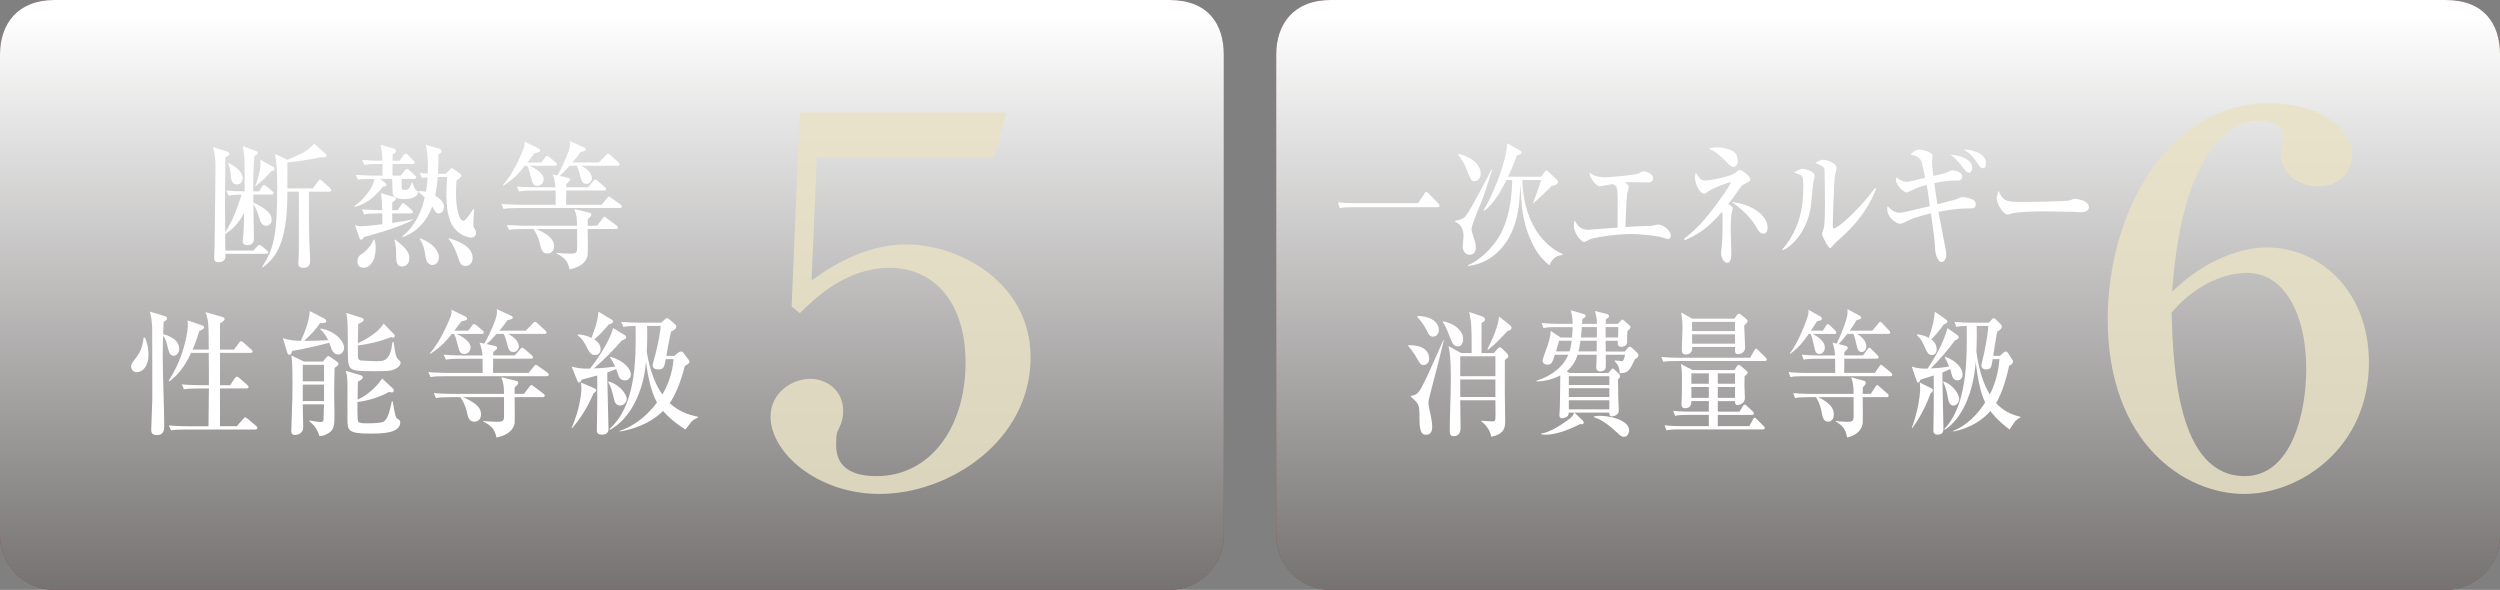 <?xml version="1.0" encoding="UTF-8"?>
<svg xmlns="http://www.w3.org/2000/svg" xmlns:xlink="http://www.w3.org/1999/xlink" viewBox="0 0 195.262 46.072">
  <rect x="0" y="0" width="195.262" height="46.072" fill="#808080" stroke="none"/>
  <defs>
    <style>
      .cls-1 {
        fill: url(#linear-gradient-2);
      }

      .cls-2 {
        fill: url(#linear-gradient);
      }

      .cls-3 {
        isolation: isolate;
      }

      .cls-4 {
        mix-blend-mode: multiply;
      }

      .cls-5 {
        fill: #fff;
      }

      .cls-6 {
        opacity: .85;
      }

      .cls-7 {
        fill: #e9e2c6;
      }

      .cls-8 {
        fill: #864847;
      }
    </style>
    <linearGradient id="linear-gradient" x1="47.791" y1="1.163" x2="47.791" y2="64.156" gradientUnits="userSpaceOnUse">
      <stop offset="0" stop-color="#fff"/>
      <stop offset="1" stop-color="#3e3a39"/>
    </linearGradient>
    <linearGradient id="linear-gradient-2" x1="147.47" x2="147.47" xlink:href="#linear-gradient"/>
  </defs>
  <g class="cls-3">
    <g id="_レイヤー_2" data-name="レイヤー 2">
      <g id="_文字" data-name="文字">
        <g>
          <path class="cls-8" d="M95.583,41.809c0,2.352-1.915,4.263-4.257,4.263H4.257c-2.341,0-4.257-1.911-4.257-4.263V4.255C0,1.917,1.327,0,4.257,0h87.069c3.067,0,4.257,1.917,4.257,4.255v37.555Z"/>
          <g class="cls-4">
            <path class="cls-2" d="M95.583,41.809c0,2.352-1.915,4.263-4.257,4.263H4.257c-2.341,0-4.257-1.911-4.257-4.263V4.255C0,1.917,1.327,0,4.257,0h87.069c3.067,0,4.257,1.917,4.257,4.255v37.555Z"/>
          </g>
          <g>
            <path class="cls-5" d="M21.208,15.2h-1.428c0,.095.011.539.011.624.476.222,1.428.666,1.428,1.343,0,.349-.265.465-.424.465-.369,0-.486-.412-.528-.561-.147-.486-.222-.697-.476-1.142.031,2.188.042,2.527.042,2.633,0,.19,0,.582-.508.582-.327,0-.37-.18-.37-.307,0-.085.043-.466.054-.54.031-.391.031-.434.063-1.702-.286.582-.698,1.195-1.48,1.682,0,.211,0,1.11.01,1.29h2.189l.296-.317c.095-.096.127-.127.169-.127.043,0,.127.053.212.116l.37.307c.053.042.105.096.105.169,0,.096-.085.106-.158.106h-3.173c.011.222.032.655-.528.655-.296,0-.359-.116-.359-.317,0-.127.031-.666.031-.782.053-3.817.074-5.953.074-6.345,0-.582-.032-.889-.19-1.544l1.132.359c.095.032.147.116.147.169,0,.106-.095.159-.317.265,0,.593-.031,3.193-.031,3.723,0,.127.011,1.787.021,2.125.412-.613.782-1.364,1.279-2.929-.476.011-.688.011-1.026.074l-.18-.392c.477.042.963.063,1.438.063.011-2.506.011-2.781-.138-3.532l1.047.392c.085.031.138.053.138.127,0,.095-.095.147-.285.265-.054.729-.085,1.501-.085,2.749h.465l.212-.359c.021-.043.095-.138.158-.138s.18.085.223.127l.423.349c.053.043.105.096.105.159,0,.105-.095.116-.158.116ZM18.501,14.407c-.243,0-.423-.212-.455-.497-.053-.593-.063-.72-.211-1.132v-.063c.37.201,1.12.613,1.12,1.206,0,.2-.147.486-.454.486ZM21.198,13.36c-.476.528-.698.771-1.227,1.174h-.042c.18-.402.37-1.248.38-1.28.032-.2.032-.401.032-.782l1.005.561c.063.042.084.085.084.138,0,.063-.042.19-.232.19ZM25.713,14.968h-1.587c0,2.644.011,3.616.085,5.033.011.274.011.307.011.391,0,.265-.116.529-.519.529-.401,0-.401-.254-.401-.359,0-.127.042-.889.042-1.058v-4.536h-.898c0,3.246-.529,4.948-1.936,5.921l-.042-.031c.898-1.406,1.185-2.4,1.185-6.239,0-1.396-.054-1.818-.17-2.591l.963.455c1.174-.497,1.575-.666,2.083-1.259l.898.783c.032.031.074.073.074.147,0,.127-.105.127-.359.127-.105,0-.127,0-.265.032-.624.147-1.818.317-2.432.38v2.021h1.987l.402-.54c.084-.116.116-.137.158-.137.032,0,.085.01.223.137l.55.508c.021.021.105.096.105.169,0,.106-.095.117-.158.117Z"/>
            <path class="cls-5" d="M31.281,13.72l.338-.402c.096-.105.116-.127.159-.127.084,0,.189.096.2.106l.434.401c.074.063.106.096.106.159,0,.095-.096.116-.17.116h-.973v.708c0,.105.053.148.243.148.296,0,.37-.096.539-.571h.063c.063.265.19.539.307.613.116.063.127.063.127.138,0,.381-.592.539-1.015.539-.688,0-.867-.138-.952-.381-.042-.137-.042-.793-.053-1.194h-.941l.37.285c.054.042.116.085.116.18,0,.116-.137.138-.253.127-.783.973-1.428,1.396-2.2,1.586l-.063-.053c.656-.401,1.491-1.406,1.576-2.125-.656,0-.92,0-1.279.063l-.18-.381c.645.053,1.396.063,1.512.063h.581v-.909h-.274c-.646,0-.878.021-1.142.073l-.17-.391c.603.053,1.279.063,1.586.063,0-.497-.062-.793-.158-1.248l.994.285c.158.043.222.138.222.223,0,.116-.19.211-.264.243v.497h.55l.285-.423c.031-.054.105-.138.169-.138.053,0,.159.084.19.116l.423.423c.085.085.106.105.106.158,0,.106-.085.117-.159.117h-1.575v.909h.624ZM29.588,16.67c-.645,0-.878.021-1.142.074l-.17-.392c.604.053,1.29.063,1.576.063-.021-.729-.032-.909-.105-1.332l1.047.296c.042.011.126.084.126.138,0,.073-.021.095-.285.307v.592h.423l.275-.412c.031-.053.095-.138.158-.138s.169.095.19.116l.466.412c.063.063.105.096.105.159,0,.095-.085.116-.159.116h-1.459v.74c.444-.063,1.248-.18,1.618-.286v.043c-.941.581-3.659,1.311-3.85,1.354-.031.095-.073.201-.211.201-.074,0-.096-.054-.127-.148l-.339-1.005c.106.053.254.106.477.106.296,0,1.311-.117,1.66-.159v-.846h-.275ZM29.25,18.7c.042.158.095.37.095.698,0,.677-.285,1.512-.951,1.512-.212,0-.477-.105-.477-.476,0-.381.159-.486.444-.667.105-.062.624-.528.825-1.067h.063ZM30.868,18.7c.889.719,1.1,1.015,1.1,1.47,0,.561-.412.645-.55.645-.476,0-.476-.496-.476-.771,0-.349,0-.698-.127-1.301l.053-.042ZM34.823,13.571l.339-.359c.053-.053.073-.074.137-.074.053,0,.106.043.254.148l.359.265c.043.031.116.084.116.189,0,.063-.084.19-.37.339-.01.212-.042.508-.042.983,0,1.269.243,2.188.593,2.188.147,0,.581-.655.75-.909l.085.021c-.032.19-.074.941-.074,1.163,0,.169,0,.19.148.412.042.063.063.19.063.254,0,.232-.19.37-.37.37-.17,0-.656-.105-1.09-.486-.761-.655-.856-1.925-.856-2.929,0-.529.032-.899.063-1.322h-.74c-.063.782-.158,1.248-.2,1.459.592.36.687.635.687.878s-.137.508-.401.508c-.201,0-.222-.053-.519-.539-.401,1.1-1.205,2.03-2.326,2.39v-.074c1.121-.878,1.565-2.21,1.745-3.014-.19-.201-.339-.317-.486-.434v-.074c.158,0,.285-.011.581.053.032-.18.085-.486.127-1.131-.243.021-.349.042-.444.053l-.169-.392c.37.043.497.043.624.043.011-.106.063-1.471-.158-2.242l1.025.296c.074.021.212.074.212.201,0,.105-.096.169-.244.265.011.285.011.729-.031,1.501h.613ZM32.792,18.604c1.047.381,1.491,1.026,1.491,1.491,0,.328-.212.603-.508.603-.158,0-.444-.095-.528-.592-.127-.804-.138-.825-.455-1.459v-.043ZM35.055,18.604c.539.159,1.861.571,1.861,1.555,0,.19-.095.613-.561.613-.349,0-.423-.211-.571-.645-.095-.275-.359-1.058-.75-1.47l.021-.054Z"/>
            <path class="cls-5" d="M48.416,16.247h-7.941c-.646,0-.878.021-1.143.074l-.169-.392c.646.053,1.386.063,1.502.063h2.738c0-.772,0-.856-.011-1.11h-1.713c-.655,0-.878.031-1.142.074l-.18-.392c.645.063,1.396.063,1.512.063h1.522c-.031-.444-.147-.804-.232-1.005l.37.085c.497-.846.898-1.861.962-2.179.043-.222.032-.391.021-.518l1.163.539c.042.021.085.074.085.127,0,.095-.159.148-.413.19-.18.265-.338.486-.634.824h2.062l.54-.56c.042-.043.105-.127.169-.127.084,0,.147.073.2.116l.604.55c.053.053.105.105.105.169,0,.096-.095.105-.169.105h-2.834c.211.106.835.466.835.974,0,.307-.243.443-.423.443-.338,0-.401-.264-.528-.793-.032-.127-.159-.518-.223-.624h-.561c-.412.466-.603.646-.782.793l.688.159c.085.021.138.063.138.138,0,.053-.021.095-.053.116-.054.042-.18.158-.254.222v.254h1.691l.412-.476c.054-.063.106-.127.159-.127.063,0,.148.063.19.105l.55.476c.063.054.105.096.105.17,0,.095-.084.105-.158.105h-2.95c0,.254-.011.824-.011,1.11h2.781l.401-.497c.063-.074.105-.138.159-.138.053,0,.105.053.189.105l.72.508c.031.021.105.096.105.159,0,.105-.095.116-.158.116ZM43.34,12.947h-1.978c.223.106,1.1.497,1.1,1.058,0,.265-.2.508-.486.508-.338,0-.401-.243-.476-.55-.169-.646-.212-.782-.328-1.016h-.18c-.391.486-.761.963-1.671,1.555l-.042-.042c.941-1.036,1.618-2.855,1.66-2.982.042-.138.042-.264.032-.423l1.12.55c.063.032.096.085.096.138,0,.127-.042.127-.444.222-.254.339-.392.519-.55.729h1.089l.286-.391c.084-.116.127-.127.158-.127.053,0,.085.011.201.105l.465.392c.053.042.106.095.106.169,0,.096-.085.105-.159.105ZM48.099,17.886h-2.199c0,.307.031,1.819,0,2.03-.043.328-.317.909-1.417,1.121-.148-.688-.37-.889-1.037-1.259v-.031c.18.021.794.063,1.037.063.359,0,.592,0,.592-.381v-1.544h-3.193c1.121.497,1.396.898,1.396,1.354,0,.296-.18.561-.508.561-.434,0-.507-.307-.634-.898-.074-.339-.275-.73-.477-1.016h-.761c-.646,0-.878.021-1.143.074l-.169-.392c.635.053,1.386.063,1.502.063h3.986c-.011-.55-.021-.782-.212-1.301l1.217.297c.053.01.105.084.105.147,0,.096-.096.18-.275.349l-.01.508h.729l.423-.55c.063-.074.105-.138.169-.138s.127.063.19.116l.74.551c.042.031.105.095.105.158,0,.105-.095.116-.158.116Z"/>
            <path class="cls-5" d="M10.69,29.064c-.412,0-.444-.349-.444-.444,0-.18.032-.232.37-.666.476-.624.539-1.121.603-1.586h.106c.105.274.274.708.274,1.354,0,.856-.444,1.343-.909,1.343ZM13.555,27.785c-.307,0-.37-.317-.486-.783-.073-.327-.18-.613-.327-.782-.011.18-.032.782-.032,1.607,0,1.533.116,3.976.116,5.509,0,.138,0,.646-.561.646-.38,0-.454-.18-.454-.412,0-.37.084-2.01.084-2.348,0-.878,0-5.383-.01-5.668-.043-.688-.096-.898-.18-1.216l1.131.338c.063.021.212.074.212.18,0,.138-.19.233-.265.275-.021.391-.021.592-.042.962.296.085,1.258.359,1.258,1.163,0,.317-.232.529-.444.529ZM19.943,33.548h-5.446c-.645,0-.878.021-1.142.063l-.17-.381c.635.053,1.386.063,1.502.063h1.597c0-.476.021-2.538.032-2.95h-.804c-.646,0-.878.021-1.143.063l-.169-.381c.645.053,1.385.063,1.502.063h.613v-.771c0-.286,0-1.513-.011-1.756h-1.375c-.613,1.322-1.216,1.851-1.691,2.231l-.063-.063c1.311-1.998,1.501-4.061,1.501-4.325,0-.084,0-.169-.031-.38l1.121.38c.062.021.169.054.169.159s-.032.127-.37.296c-.096.296-.212.719-.519,1.448h1.259c-.011-2.083-.011-2.263-.254-2.929l1.216.349c.222.063.275.116.275.19,0,.053-.063.18-.36.339v2.051h1.09l.391-.518c.043-.063.085-.138.159-.138s.138.063.201.116l.603.529c.053.042.105.084.105.158,0,.095-.095.105-.169.105h-2.38v2.527h.794l.359-.528c.063-.085.105-.138.169-.138s.169.085.19.105l.603.529c.063.053.116.105.116.169,0,.095-.095.116-.169.116h-2.062v2.95h1.312l.497-.561c.053-.063.096-.127.158-.127.074,0,.127.053.201.116l.656.55c.063.054.095.096.095.159,0,.095-.085.116-.158.116Z"/>
            <path class="cls-5" d="M25.044,25.659c1.1.18,1.829.963,1.829,1.513,0,.243-.169.518-.465.518-.328,0-.497-.37-.519-.434-.021-.074-.137-.423-.169-.486-.053.021-1.978.508-2.887.635-.042.127-.105.307-.232.307-.042,0-.127-.042-.158-.148l-.35-1.152c.561.19,1.047.201,1.396.212.106-.223.646-1.312.709-2.327l1.142.593c.117.063.138.127.138.19,0,.158-.18.158-.486.158-.338.519-.719.898-1.237,1.386.444,0,1.237-.021,1.883-.054-.223-.454-.466-.708-.624-.856l.031-.053ZM23.649,31.581c0,.254.031,1.522.031,1.809,0,.465-.443.581-.623.581-.307,0-.307-.222-.307-.307,0-.116.062-1.903.084-2.538.011-.528.011-.951.011-1.258,0-.593,0-1.586-.085-2.104l.983.476h1.48l.296-.359c.021-.031.063-.063.127-.063.043,0,.074.011.117.042l.581.402c.085.063.096.138.096.158,0,.116-.212.254-.307.307-.032,1.27-.032,1.936-.032,2.021,0,.232.021,1.343.021,1.586,0,.761,0,1.131-.35,1.417-.021.021-.38.296-.813.317-.138-.37-.297-.804-.794-1.153l.032-.073c.212.042.645.116.856.116.222,0,.212-.063.222-.392.011-.265.032-.825.032-.983h-1.66ZM23.649,28.493v1.29h1.66v-1.29h-1.66ZM23.649,30.037v1.29h1.66v-1.29h-1.66ZM30.67,31.348c.201,1.121.222,1.247.37,1.354.2.138.222.158.222.274,0,.889-1.459.889-2.4.889-1.671,0-1.724-.243-1.724-1.152v-2.443c0-.824-.031-.962-.138-1.311l1.174.349c.074.021.17.085.17.158,0,.074-.074.201-.392.339,0,.031-.021,1.194-.021,1.406.983-.434,1.682-1.279,1.914-1.649l.856.793c.053.053.063.095.063.127,0,.063-.031.169-.158.169-.085,0-.169-.031-.223-.042-.951.539-2.04.751-2.464.782,0,.243-.021,1.449.063,1.544.106.127.413.127.698.127.243,0,1.132,0,1.312-.148.327-.264.454-.824.613-1.564h.063ZM30.754,26.082c.032.032.074.074.074.148,0,.095-.063.138-.127.138-.053,0-.095-.021-.147-.043-.878.36-1.978.593-2.602.656,0,.349,0,.951.021,1.015.021.074.116.138.2.159.096.021,1.09.053,1.195.053.655,0,1.1,0,1.29-1.491h.085c.127.941.2,1.205.359,1.354.063.053.19.169.19.265,0,.084-.085.307-.392.465-.359.19-.782.19-1.649.19-2.062,0-2.062-.021-2.083-1.47,0-.381,0-2.083-.032-2.422-.021-.327-.053-.476-.095-.655l1.216.381c.053.021.148.053.148.147,0,.127-.127.19-.424.328-.01.159-.01.296-.031,1.502.392-.17,1.555-.751,2.009-1.533l.793.813Z"/>
            <path class="cls-5" d="M42.709,29.382h-7.941c-.646,0-.878.021-1.143.074l-.169-.392c.646.053,1.386.063,1.502.063h2.738c0-.772,0-.856-.011-1.11h-1.713c-.655,0-.878.031-1.142.074l-.18-.392c.645.063,1.396.063,1.512.063h1.522c-.031-.444-.147-.804-.232-1.005l.37.085c.497-.846.898-1.861.962-2.179.043-.222.032-.391.021-.518l1.163.539c.042.021.085.074.085.127,0,.095-.159.148-.413.19-.18.265-.338.486-.634.824h2.062l.54-.56c.042-.043.105-.127.169-.127.084,0,.147.073.2.116l.604.55c.053.053.105.105.105.169,0,.096-.095.105-.169.105h-2.834c.211.106.835.466.835.974,0,.307-.243.443-.423.443-.338,0-.401-.264-.528-.793-.032-.127-.159-.518-.223-.624h-.561c-.412.466-.603.646-.782.793l.688.159c.085.021.138.063.138.138,0,.053-.021.095-.053.116-.054.042-.18.158-.254.222v.254h1.691l.412-.476c.054-.063.106-.127.159-.127.063,0,.148.063.19.105l.55.476c.063.054.105.096.105.17,0,.095-.084.105-.158.105h-2.95c0,.254-.011.824-.011,1.11h2.781l.401-.497c.063-.074.105-.138.159-.138.053,0,.105.053.189.105l.72.508c.031.021.105.096.105.159,0,.105-.095.116-.158.116ZM37.633,26.082h-1.978c.223.106,1.1.497,1.1,1.058,0,.265-.2.508-.486.508-.338,0-.401-.243-.476-.55-.169-.646-.212-.782-.328-1.016h-.18c-.391.486-.761.963-1.671,1.555l-.042-.042c.941-1.036,1.618-2.855,1.66-2.982.042-.138.042-.264.032-.423l1.12.55c.063.032.096.085.096.138,0,.127-.042.127-.444.222-.254.339-.392.519-.55.729h1.089l.286-.391c.084-.116.127-.127.158-.127.053,0,.085.011.201.105l.465.392c.053.042.106.095.106.169,0,.096-.085.105-.159.105ZM42.392,31.02h-2.199c0,.307.031,1.819,0,2.03-.043.328-.317.909-1.417,1.121-.148-.688-.37-.889-1.037-1.259v-.031c.18.021.794.063,1.037.063.359,0,.592,0,.592-.381v-1.544h-3.193c1.121.497,1.396.898,1.396,1.354,0,.296-.18.561-.508.561-.434,0-.507-.307-.634-.898-.074-.339-.275-.73-.477-1.016h-.761c-.646,0-.878.021-1.143.074l-.169-.392c.635.053,1.386.063,1.502.063h3.986c-.011-.55-.021-.782-.212-1.301l1.217.297c.053.01.105.084.105.147,0,.096-.096.18-.275.349l-.01.508h.729l.423-.55c.063-.074.105-.138.169-.138s.127.063.19.116l.74.551c.042.031.105.095.105.158,0,.105-.095.116-.158.116Z"/>
            <path class="cls-5" d="M48.805,29.709c-.359,0-.465-.264-.508-.391-.031-.085-.137-.434-.169-.497-.401.169-.571.232-.698.274-.01.434.096,3.85.096,4.41,0,.264-.138.443-.519.443-.391,0-.391-.222-.391-.349,0-.317.031-1.734.031-2.02v-2.252c-.232.063-1.174.316-1.216.327-.032.085-.096.223-.201.223-.084,0-.105-.053-.158-.19l-.423-1.058c.254.074.687.19,1.448.158.729-.973,1.428-1.998,1.798-3.161l.888.539c.063.042.127.105.127.18,0,.127-.232.212-.338.243-.677.772-1.312,1.428-2.189,2.189.074,0,.899-.032,1.66-.148-.042-.096-.169-.381-.412-.729l.053-.032c1.026.297,1.587.931,1.587,1.375,0,.232-.159.465-.466.465ZM46.363,30.714c-.571,1.332-1.206,2.179-1.682,2.739l-.031-.032c.116-.274.307-.729.497-1.428.2-.751.264-1.406.264-1.66,0-.074,0-.105-.031-.454l1.058.454c.116.053.127.106.127.148,0,.095-.063.147-.201.232ZM47.547,25.342c-.402.497-.783.867-1.121,1.163.158.106.486.35.486.783,0,.349-.275.444-.444.444-.254,0-.423-.19-.55-.444-.265-.519-.423-.846-.804-1.09l.042-.084c.233.021.593.063,1.047.274.455-1.237.466-1.396.54-2.04l1.047.623c.042.032.095.085.095.148,0,.116-.18.169-.338.222ZM48.446,31.676c-.359,0-.455-.338-.486-.486-.19-.793-.223-.94-.466-1.354l.054-.042c1.047.339,1.406,1.142,1.406,1.343,0,.275-.243.539-.508.539ZM54.061,32.882c-.096.084-.444.571-.529.666-.412-.265-1.131-.751-1.744-1.448-.571.56-1.618,1.311-3.395,1.606v-.042c1.185-.412,2.168-1.216,2.918-2.221-.561-1.015-.761-2.506-.856-3.183-.19,2.358-1.247,4.473-2.812,5.309l-.042-.063c1.978-1.767,2.094-5.044,2.041-8.047-.434.01-.614.01-.952.073l-.169-.391c.497.042,1.004.063,1.501.063h1.629l.296-.275c.042-.042.085-.074.169-.074.043,0,.127.053.159.085l.412.349c.053.043.138.106.138.223,0,.18-.243.307-.423.401-.074.317-.297,1.533-.359,1.883h.613l.349-.275c.042-.032.105-.063.169-.063.053,0,.138.011.18.074l.402.528c.084.116.095.127.095.169,0,.17-.18.254-.359.339-.349,1.406-.804,2.379-1.185,2.919.635.581,1.333.888,2.221,1.067v.042c-.201.106-.328.17-.465.286ZM51.998,28.049c-.116.624-.147.804-.603.804-.275,0-.423-.137-.423-.307,0-.116.211-.813.243-.962.285-1.132.349-1.756.392-2.125h-1.068c.011.232.021.55.011,1.067,0,.159-.032.825-.032.962,0,.074.148.762.18.899.339,1.375.793,2.072,1.036,2.422.392-.646.783-1.607.878-2.761h-.613Z"/>
          </g>
          <g class="cls-6">
            <path class="cls-7" d="M63.797,12.285l-.411,9.626c1.098-.795,3.934-2.824,7.41-2.824,4.026,0,9.698,2.904,9.698,8.831,0,6.484-6.312,10.661-11.802,10.661-4.85,0-8.509-3.223-8.509-6.047,0-1.829,1.646-2.943,3.11-2.943,1.144,0,2.562.796,2.562,2.506,0,.518-.091.875-.32,1.353-.183.358-.229.478-.229,1.233,0,.875.184,2.506,3.156,2.506,4.209,0,6.954-3.818,6.954-8.871,0-4.614-2.379-7.398-5.947-7.398-3.34,0-5.81,2.347-6.999,3.54l-.641-.517.641-15.156h16.148l-.961,3.501h-13.861Z"/>
          </g>
          <path class="cls-8" d="M195.262,41.809c0,2.352-1.916,4.263-4.258,4.263h-87.068c-2.342,0-4.257-1.911-4.257-4.263V4.255c0-2.338,1.326-4.255,4.257-4.255h87.068c3.067,0,4.258,1.917,4.258,4.255v37.555Z"/>
          <g class="cls-4">
            <path class="cls-1" d="M195.262,41.809c0,2.352-1.916,4.263-4.258,4.263h-87.068c-2.342,0-4.257-1.911-4.257-4.263V4.255c0-2.338,1.326-4.255,4.257-4.255h87.068c3.067,0,4.258,1.917,4.258,4.255v37.555Z"/>
          </g>
          <g>
            <path class="cls-5" d="M110.762,15.866l.5-.751c.063-.095.101-.127.137-.127.063,0,.146.085.173.116l.755.772c.055.063.108.105.108.18,0,.095-.072.127-.154.127h-6.657c-.555,0-.755.021-.981.074l-.146-.455c.427.042.854.063,1.291.063h4.975Z"/>
            <path class="cls-5" d="M116.55,13.244c-.118.359-.618,1.945-.728,2.23-.136.381-.882,2.041-.882,2.39,0,.19.027.275.164.688.091.254.163.519.163.772,0,.359-.163.57-.473.57-.382,0-.546-.338-.546-.655,0-.127.063-.698.063-.814,0-.349-.136-.92-.654-1.1v-.084c.437-.063.673-.181.837-.392.445-.571,1.818-3.235,2-3.627l.055.021ZM113.886,12.016c.673.127,1.764.656,1.764,1.544,0,.381-.245.593-.491.593-.245,0-.281-.085-.591-.889-.19-.508-.409-.814-.682-1.194v-.054ZM122.043,19.916c-.527.032-.864.359-1.019.804-.382-.296-.964-.804-1.491-2.02-.646-1.502-.7-2.676-.791-4.356-.055,1.713-.183,2.887-.864,4.177-.519.962-1.592,2.083-3.22,2.252v-.063c.691-.264,1.628-1.047,2.246-1.945,1.01-1.47,1.183-3.479,1.21-4.706h-.455c-.236.477-.918,1.851-1.736,2.4l-.046-.063c.482-.719,1.146-2.294,1.501-3.479.227-.772.254-.941.354-1.713l.964.539c.127.074.146.169.146.19,0,.084-.055.105-.373.211-.091.275-.3.847-.682,1.66h2.583l.309-.423c.019-.021.063-.084.101-.084.036,0,.081.042.108.063l.737.697c.063.063.063.096.063.159,0,.243-.455.296-.491.296-.555.571-1.109,1.078-1.419,1.354l-.036-.032c.218-.55.409-1.047.628-1.776h-1.474c.146,4.146,2.428,5.488,3.146,5.773v.085Z"/>
            <path class="cls-5" d="M130.286,18.668c-.108,0-.572-.158-.663-.18-.409-.095-1.737-.211-2.11-.211-1.491,0-3.056.296-3.355.423-.063.031-.354.201-.419.201-.264,0-.818-.709-.818-1.28,0-.158.037-.285.063-.412.191.339.41.74,1.073.74.01,0,1.364-.105,1.619-.127.245-.011.282-.021.664-.042,0-.339.009-1.819.009-2.126,0-1.11-.082-1.142-.4-1.279-.163.032-.9.18-1.019.18-.209,0-.772-.592-.782-1.078.183.138.482.37,1.219.37.31,0,2.273-.159,2.61-.296.063-.032.31-.181.364-.181.118,0,.781.17.781.54,0,.021,0,.338-.363.338-.228,0-1.2-.021-1.4-.021s-.264,0-.428.021c.236.201.282.254.282.37,0,.085-.118.455-.128.529-.063.634-.127,2.337-.136,2.58.846-.053,1.31-.074,1.573-.074s.464,0,.618-.042c.146-.032.346-.074.4-.074.291,0,.955.401.955.867,0,.19-.118.264-.21.264Z"/>
            <path class="cls-5" d="M136.158,14.417c-.091.043-.173.138-.309.339-.354.519-.619.867-.855,1.185.155.095.346.222.346.307,0,.053-.072.296-.082.349-.018.074-.081.519-.081,1.269,0,.286.045,1.513.045,1.767,0,.444,0,.888-.327.888-.264,0-.473-.434-.473-.761,0-.116.063-.613.072-.72.046-.581.046-1.544.046-1.893,0-.147,0-.508-.036-.613-1.155,1.396-2.184,1.925-2.929,2.221l-.036-.116c1.219-.889,2.173-2.199,2.737-2.972.173-.243.891-1.237.891-1.385,0-.043-.036-.053-.055-.053-.036,0-1.4.465-1.746.761-.118.096-.163.138-.272.138-.327,0-.709-.782-.709-1.259,0-.2.027-.274.063-.38.3.497.473.613.736.613.4,0,2.046-.317,2.401-.635.2-.18.218-.201.291-.201.154,0,.836.497.836.72,0,.158-.036.169-.555.433ZM135.376,13.032c-.137,0-.2-.053-.419-.275-.664-.645-.937-.93-1.491-1.142.327-.105.546-.105.673-.105.546,0,1.137.2,1.364.412.182.18.228.539.228.646,0,.285-.146.465-.354.465ZM137.741,18.245c-.273,0-.4-.222-.51-.423-.154-.265-.673-1.163-1.974-2.041,1.574.148,2.802,1.047,2.802,2.01,0,.073-.01.454-.318.454Z"/>
            <path class="cls-5" d="M141.613,14.333c-.155,1.671-.173,1.861-.282,2.326-.354,1.459-1.282,2.517-2.064,2.887l-.055-.063c1.437-1.691,1.637-3.447,1.637-4.991,0-.486-.027-.666-.173-.793-.055-.053-.491-.201-.572-.232.081-.042.454-.222.527-.254.055-.031.118-.031.163-.031.183,0,.938.2.938.55,0,.095-.109.507-.118.603ZM143.703,18.647c-.118.105-.409.37-.663.666-.027.031-.064.063-.101.063-.137,0-.627-.909-.627-1.11,0-.085.136-.412.146-.486.036-.19.081-.74.081-1.851,0-.285-.018-2.549-.036-2.686-.036-.244-.327-.37-.719-.508.173-.116.373-.254.619-.254.291,0,1.046.265,1.046.635,0,.095-.118.518-.137.613-.063.423-.164,3.415-.164,3.944,0,.116.027.169.091.169.246,0,1.737-1.195,3.229-3.173l.064.085c-.819,2.083-2.138,3.268-2.829,3.892Z"/>
            <path class="cls-5" d="M153.895,16.278c-.51,0-1.11,0-2.492.265.082.497.591,3.056.601,3.141.009.074.009.147.009.232,0,.359-.219.55-.382.55-.209,0-.464-.434-.491-1.036-.036-.708-.063-.92-.327-2.771-1.265.307-1.564.455-2.083.719-.063.032-.218.096-.354.096-.228,0-.973-.455-.973-1.132,0-.084.009-.147.036-.254.218.286.572.529.873.529.218,0,.473-.053.673-.106.272-.063,1.5-.359,1.746-.412-.027-.201-.146-1.058-.173-1.237-.027-.138-.027-.169-.082-.423-.618.169-.736.223-1.255.476-.072.032-.255.117-.318.117-.154,0-.818-.519-.818-.984,0-.073.009-.158.019-.211.245.201.545.359.827.359.173,0,.418-.063,1.428-.307-.218-1.068-.245-1.195-.291-1.301-.146-.349-.555-.465-.846-.518.173-.18.363-.381.691-.381.236,0,1.036.169,1.036.497,0,.063-.063.349-.063.412,0,.127.101.952.118,1.142.155-.042.909-.2.974-.232.254-.138.354-.2.509-.2.236,0,.773.116.773.476,0,.19-.155.317-.327.317-.674,0-.928,0-1.855.2.027.159.19,1.312.236,1.65.245-.074,1.419-.35,1.519-.402.228-.105.337-.158.473-.158.082,0,.582.073.837.232.091.053.173.201.173.338,0,.317-.282.317-.418.317ZM153.785,13.487c-.146,0-.228-.096-.428-.35-.555-.708-.7-.846-1.036-1.047.463-.011,1.719.254,1.719,1.005,0,.222-.118.392-.255.392ZM154.886,13.138c-.183,0-.219-.063-.609-.634-.346-.508-.683-.698-.91-.825.519-.011,1.746.232,1.746,1.058,0,.158-.018.401-.227.401Z"/>
            <path class="cls-5" d="M162.546,16.574c-.145,0-.372-.01-.555-.031-.172-.011-2.392-.032-2.546-.032-.527,0-1.919.032-2.337.17-.164.053-.236.073-.31.073-.337,0-.846-.835-.846-1.258,0-.138.036-.317.146-.592.318.74.536.866,1.619.866.527,0,3.683-.01,3.992-.137.136-.053.245-.106.363-.106.019,0,1.082.096,1.082.656,0,.18-.172.391-.609.391Z"/>
            <path class="cls-5" d="M111.197,28.514c-.228,0-.31-.138-.546-.561-.118-.212-.346-.571-.673-.941l.027-.053c1.291-.011,1.619.55,1.619,1.068,0,.327-.255.486-.428.486ZM111.76,30.555c-.146.55-.19.729-.19.951,0,.18.182.952.209,1.11.045.232.082.476.082.74,0,.169-.027.603-.473.603-.255,0-.519-.084-.519-1.184,0-1.195-.01-1.206-.673-1.787v-.063c.536-.116.618-.18,1.209-1.406.228-.466,1.146-2.549,1.337-2.972h.036c-.318,1.343-.664,2.675-1.019,4.008ZM111.924,26.294c-.245,0-.318-.148-.5-.508-.31-.603-.601-.888-.719-1.015v-.085c.791-.031,1.674.349,1.674,1.089,0,.265-.173.519-.455.519ZM113.861,27.055c-.327,0-.454-.317-.536-.529-.445-1.11-.473-1.142-.637-1.354v-.074c.782.106,1.592.667,1.592,1.396,0,.296-.137.561-.419.561ZM117.535,28.112v2.634c0,.338.027,1.797.027,2.104,0,.455,0,1.058-1.092,1.259-.091-.571-.481-.973-.755-1.185l.01-.063c.054,0,.781.053.8.053.236,0,.282-.011.282-.476,0-.18-.01-1.005-.01-1.174h-2.746c0,.339.027,1.787.027,2.083,0,.233,0,.72-.563.72-.228,0-.282-.159-.282-.434,0-1.09.082-2.823.082-3.902,0-.867,0-1.882-.173-2.696l.982.539h.818c0-2.041,0-2.263-.191-3.204l1.027.35c.046.021.21.095.21.232,0,.105-.055.158-.273.264v2.358h.964l.291-.338c.082-.096.155-.106.173-.106.064,0,.137.053.183.096l.354.349c.055.053.127.138.127.232,0,.106-.036.127-.272.307ZM116.798,27.827h-2.746v1.555h2.746v-1.555ZM116.798,29.636h-2.746v1.374h2.746v-1.374ZM117.772,25.828c-.837.889-1.101,1.153-1.556,1.491l-.045-.042c.382-.751.846-1.766.909-2.559l.828.655c.091.074.146.116.146.222,0,.17-.128.201-.282.232Z"/>
            <path class="cls-5" d="M125.624,29.128l.21-.232c.054-.063.1-.116.136-.116.037,0,.091.053.137.095l.346.328c.063.053.082.105.082.18,0,.084-.037.138-.164.254.009.391.019.729.019,1.3,0,.181.045.974.045,1.132,0,.402-.481.455-.546.455-.072,0-.19-.043-.19-.201v-.095h-2.729l.637.603c.046.042.091.095.091.18,0,.095-.091.127-.146.127-.027,0-.063,0-.118-.021-.755.381-1.846.835-2.683.835-.164,0-.236-.01-.373-.031l.009-.063c.619-.074,1.51-.635,2.083-1.058.363-.264.391-.349.481-.57h-.427c-.009.147-.019.222-.128.307-.081.062-.264.137-.391.137s-.209-.084-.209-.243c0-.095.036-.528.036-.613.019-.391.027-2.136.036-2.495-.8.412-1.473.454-1.837.476l-.027-.063c1.31-.412,2.138-1.174,2.492-2.03h-1.055c-.183.582-.237.772-.582.772-.301,0-.373-.212-.373-.317,0-.159.354-1.047.418-1.248.055-.18.2-.646.219-1.068l.772.519h.892c.036-.392.036-.635.045-.814h-1.291c-.563,0-.755.021-.982.074l-.154-.392c.555.053,1.2.063,1.301.063h1.127c-.018-.645-.091-.856-.163-1.067l1.019.296c.136.042.154.095.154.147,0,.054-.027.116-.264.275-.009.148-.009.19-.009.349h1.164c-.01-.401-.046-.581-.164-1.004l.937.232c.101.021.164.084.164.18,0,.095-.091.147-.245.243,0,.074-.01.274-.01.349h.946l.218-.232c.046-.042.091-.105.128-.105.036,0,.108.053.146.084l.391.35c.072.063.1.095.1.169,0,.085-.027.105-.236.307-.009.105-.018.19-.018.307,0,.042,0,.539-.01.603-.045.275-.382.317-.437.317-.154,0-.291-.074-.291-.274,0-.054,0-.085.01-.201h-.955c0,.138.009.719.009.835h1.491l.219-.265c.055-.062.127-.116.173-.116.055,0,.118.043.182.106l.364.359c.091.084.118.147.118.222,0,.138-.091.201-.255.275-.437.909-.527,1.11-1.2,1.11.009-.18-.055-.635-.392-.92v-.074c.019,0,.519.053.555.053.128,0,.146-.053.255-.497h-1.51c.01.328.01.898,0,.994-.036.274-.336.307-.418.307-.191,0-.327-.085-.327-.317,0-.085.036-.434.036-.983h-1.491c-.164.528-.4.92-.847,1.29l.228.138h3.028ZM122.587,27.446c.091-.285.127-.497.173-.835h-.991c-.146.539-.164.592-.236.835h1.055ZM122.533,29.382v.688h3.165v-.688h-3.165ZM125.698,30.322h-3.165v.688h3.165v-.688ZM125.698,31.972v-.709h-3.165v.709h3.165ZM124.706,27.446c0-.201.009-.655.009-.835h-1.273c-.054.423-.127.751-.154.835h1.419ZM124.724,26.357v-.814h-1.173c-.019.201-.036.455-.072.814h1.245ZM124.497,32.522c.236-.043.409-.043.509-.043.628,0,2.237.286,2.237,1.143,0,.095-.082.497-.382.497-.2,0-.3-.085-.591-.359-.883-.814-1.347-1.037-1.773-1.174v-.063ZM126.379,26.357c.01-.116.019-.688.019-.814h-.991v.814h.973Z"/>
            <path class="cls-5" d="M136.697,27.943l.317-.571c.027-.053.082-.137.146-.137.046,0,.119.063.164.116l.573.561c.009.01.091.095.091.169,0,.095-.073.116-.146.116h-6.948c-.563,0-.755.021-.982.063l-.154-.381c.555.053,1.2.063,1.301.063h5.639ZM135.468,28.905l.191-.296c.072-.105.1-.116.146-.116.045,0,.109.042.154.085l.455.391c.036.032.091.074.091.127,0,.074-.109.17-.246.297,0,.042-.009.708-.009.803,0,.085.036.847.036.889,0,.381-.372.55-.591.55-.137,0-.182-.085-.182-.307h-1.346v.825h1.691l.264-.423c.045-.063.091-.138.146-.138.045,0,.109.053.163.105l.464.434c.046.042.092.096.092.169,0,.096-.082.106-.146.106h-2.673v.877h2.464l.273-.507c.036-.063.082-.148.146-.148.055,0,.127.074.163.116l.519.519c.073.073.101.105.101.169,0,.095-.082.105-.137.105h-6.548c-.563,0-.764.032-.991.074l-.146-.392c.555.063,1.191.063,1.3.063h2.156v-.877h-1.655c-.555,0-.755.031-.982.073l-.146-.391c.546.063,1.191.063,1.291.063h1.492v-.825h-1.364c-.01.212-.019.561-.491.561-.191,0-.282-.105-.282-.328,0-.063.019-.349.019-.412.009-.392.018-.719.018-1.321,0-.814,0-.91-.081-1.396l.899.476h3.283ZM135.459,24.888l.2-.275c.036-.053.091-.116.164-.116.045,0,.118.042.163.085l.4.327c.045.043.109.096.109.181,0,.084-.128.189-.264.338,0,.265.072,1.459.072,1.702,0,.37-.31.529-.563.529-.246,0-.236-.201-.228-.561h-3.355c.018.116.018.18-.01.274-.072.223-.272.317-.464.317-.309,0-.327-.201-.327-.381,0-.232.055-1.354.055-1.606,0-.529-.019-.772-.101-1.301l.855.486h3.292ZM132.104,29.159v.814h1.364v-.814h-1.364ZM132.104,30.227v.846h1.364v-.846h-1.364ZM132.159,25.141v.719h3.355v-.719h-3.355ZM132.159,26.114v.729h3.355v-.729h-3.355ZM135.514,29.973v-.814h-1.346v.814h1.346ZM135.514,31.073v-.846h-1.346v.846h1.346Z"/>
            <path class="cls-5" d="M147.651,29.382h-6.83c-.555,0-.755.021-.982.074l-.146-.392c.555.053,1.191.063,1.291.063h2.355c0-.772,0-.856-.009-1.11h-1.474c-.563,0-.754.031-.981.074l-.155-.392c.555.063,1.201.063,1.301.063h1.31c-.027-.444-.127-.804-.2-1.005l.318.085c.428-.846.773-1.861.828-2.179.036-.222.027-.391.018-.518l1.001.539c.036.021.072.074.072.127,0,.095-.137.148-.354.19-.154.265-.291.486-.546.824h1.773l.464-.56c.036-.043.091-.127.146-.127.073,0,.127.073.173.116l.519.55c.045.053.091.105.091.169,0,.096-.082.105-.146.105h-2.438c.182.106.719.466.719.974,0,.307-.209.443-.364.443-.291,0-.346-.264-.454-.793-.027-.127-.137-.518-.191-.624h-.481c-.355.466-.519.646-.674.793l.592.159c.072.021.118.063.118.138,0,.053-.019.095-.046.116-.045.042-.154.158-.218.222v.254h1.455l.354-.476c.046-.063.091-.127.137-.127.055,0,.127.063.163.105l.474.476c.054.054.091.096.091.17,0,.095-.073.105-.137.105h-2.537c0,.254-.009.824-.009,1.11h2.392l.346-.497c.054-.074.091-.138.136-.138.046,0,.091.053.164.105l.618.508c.027.021.091.096.091.159,0,.105-.082.116-.136.116ZM143.285,26.082h-1.701c.191.106.946.497.946,1.058,0,.265-.173.508-.419.508-.291,0-.346-.243-.409-.55-.146-.646-.182-.782-.281-1.016h-.155c-.336.486-.654.963-1.437,1.555l-.036-.042c.809-1.036,1.391-2.855,1.428-2.982.036-.138.036-.264.027-.423l.964.55c.055.032.082.085.082.138,0,.127-.037.127-.383.222-.218.339-.336.519-.473.729h.937l.246-.391c.072-.116.108-.127.136-.127.046,0,.073.011.173.105l.4.392c.046.042.091.095.091.169,0,.096-.072.105-.136.105ZM147.377,31.02h-1.892c0,.307.027,1.819,0,2.03-.036.328-.272.909-1.219,1.121-.127-.688-.318-.889-.891-1.259v-.031c.154.021.682.063.891.063.31,0,.51,0,.51-.381v-1.544h-2.747c.965.497,1.201.898,1.201,1.354,0,.296-.155.561-.437.561-.373,0-.437-.307-.546-.898-.063-.339-.236-.73-.409-1.016h-.655c-.555,0-.755.021-.981.074l-.146-.392c.545.053,1.191.063,1.291.063h3.429c-.01-.55-.019-.782-.182-1.301l1.045.297c.046.01.092.084.092.147,0,.096-.082.18-.236.349l-.01.508h.628l.363-.55c.055-.074.091-.138.146-.138s.109.063.164.116l.637.551c.036.031.091.095.091.158,0,.105-.082.116-.137.116Z"/>
            <path class="cls-5" d="M152.893,29.709c-.309,0-.399-.264-.437-.391-.027-.085-.118-.434-.146-.497-.345.169-.491.232-.6.274-.01.434.082,3.85.082,4.41,0,.264-.118.443-.446.443-.336,0-.336-.222-.336-.349,0-.317.027-1.734.027-2.02v-2.252c-.2.063-1.01.316-1.046.327-.027.085-.082.223-.173.223-.073,0-.091-.053-.137-.19l-.363-1.058c.218.074.591.19,1.245.158.628-.973,1.229-1.998,1.546-3.161l.765.539c.055.042.108.105.108.18,0,.127-.199.212-.291.243-.582.772-1.127,1.428-1.882,2.189.063,0,.772-.032,1.428-.148-.036-.096-.146-.381-.354-.729l.045-.032c.883.297,1.364.931,1.364,1.375,0,.232-.137.465-.4.465ZM150.792,30.714c-.491,1.332-1.036,2.179-1.445,2.739l-.027-.032c.1-.274.264-.729.427-1.428.173-.751.228-1.406.228-1.66,0-.074,0-.105-.027-.454l.909.454c.101.053.109.106.109.148,0,.095-.055.147-.173.232ZM151.811,25.342c-.346.497-.673.867-.964,1.163.137.106.418.35.418.783,0,.349-.236.444-.382.444-.218,0-.363-.19-.473-.444-.228-.519-.363-.846-.691-1.09l.037-.084c.199.021.509.063.899.274.392-1.237.4-1.396.464-2.04l.9.623c.037.032.082.085.082.148,0,.116-.154.169-.291.222ZM152.584,31.676c-.31,0-.392-.338-.419-.486-.163-.793-.19-.94-.399-1.354l.045-.042c.9.339,1.21,1.142,1.21,1.343,0,.275-.209.539-.437.539ZM157.413,32.882c-.082.084-.382.571-.455.666-.354-.265-.973-.751-1.5-1.448-.491.56-1.392,1.311-2.92,1.606v-.042c1.019-.412,1.864-1.216,2.51-2.221-.481-1.015-.654-2.506-.736-3.183-.164,2.358-1.073,4.473-2.419,5.309l-.036-.063c1.7-1.767,1.801-5.044,1.755-8.047-.373.01-.527.01-.818.073l-.146-.391c.428.042.864.063,1.291.063h1.4l.255-.275c.036-.042.073-.074.146-.074.036,0,.109.053.137.085l.354.349c.046.043.118.106.118.223,0,.18-.209.307-.363.401-.064.317-.255,1.533-.31,1.883h.527l.3-.275c.037-.032.092-.063.146-.063.046,0,.118.011.155.074l.346.528c.072.116.081.127.081.169,0,.17-.154.254-.309.339-.3,1.406-.691,2.379-1.019,2.919.546.581,1.146.888,1.909,1.067v.042c-.173.106-.281.17-.399.286ZM155.64,28.049c-.101.624-.128.804-.519.804-.236,0-.364-.137-.364-.307,0-.116.183-.813.21-.962.245-1.132.3-1.756.336-2.125h-.918c.009.232.018.55.009,1.067,0,.159-.027.825-.027.962,0,.074.127.762.154.899.291,1.375.683,2.072.892,2.422.337-.646.673-1.607.755-2.761h-.527Z"/>
          </g>
          <g class="cls-6">
            <path class="cls-7" d="M177.063,19.326c4.026,0,7.96,3.301,7.96,8.989,0,6.644-5.353,10.264-9.744,10.264-4.62,0-10.658-3.938-10.658-13.685,0-7.876,4.392-16.826,12.626-16.826,3.567,0,6.45,1.71,6.45,4.058,0,1.432-1.099,2.426-2.653,2.426-1.464,0-2.882-.954-2.882-2.466,0-.199.183-1.153.183-1.353,0-1.034-1.144-1.312-1.967-1.312-1.693,0-5.901,1.591-6.725,13.365,2.698-2.625,5.535-3.46,7.41-3.46ZM175.325,37.186c3.66,0,4.804-4.933,4.804-8.394,0-4.058-1.602-7.479-4.62-7.479-.412,0-3.248,0-5.901,3.104.137,4.137.411,12.769,5.718,12.769Z"/>
          </g>
        </g>
      </g>
    </g>
  </g>
</svg>